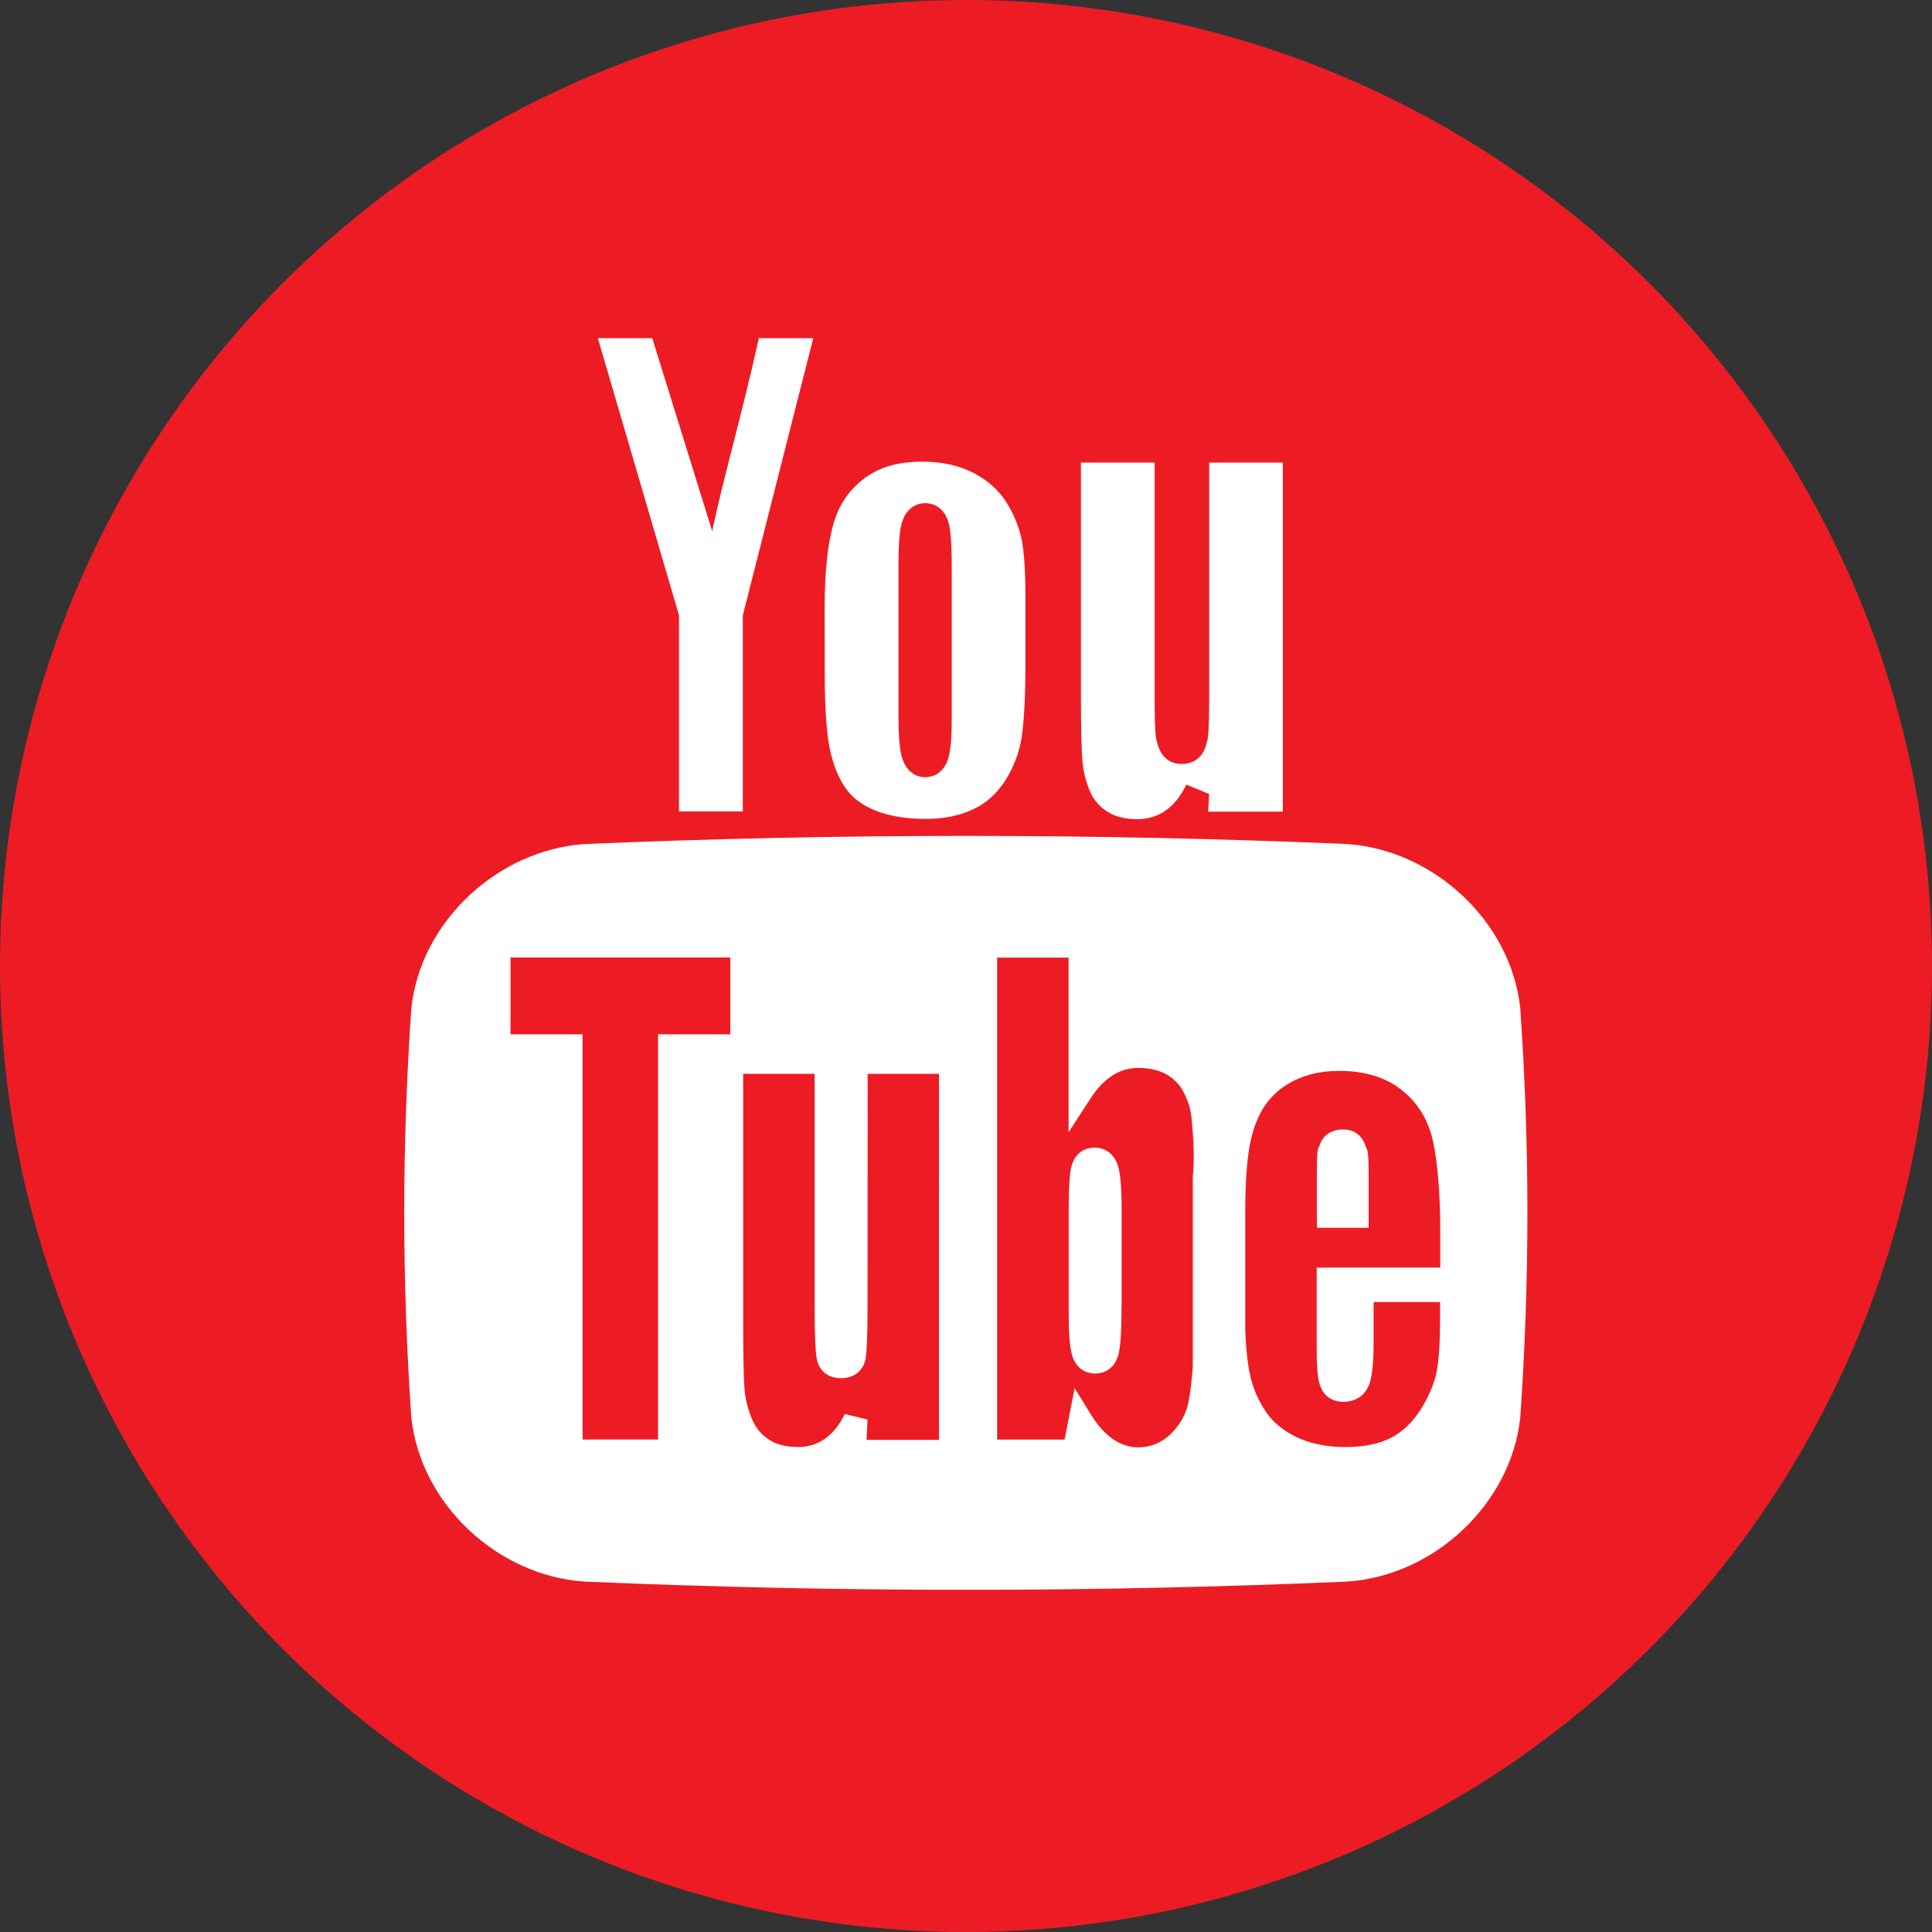 <?xml version="1.0" encoding="utf-8"?>
<!-- Generator: Adobe Illustrator 13.0.0, SVG Export Plug-In . SVG Version: 6.00 Build 14948)  -->
<!DOCTYPE svg PUBLIC "-//W3C//DTD SVG 1.1//EN" "http://www.w3.org/Graphics/SVG/1.1/DTD/svg11.dtd">
<svg version="1.1" id="Icon" xmlns="http://www.w3.org/2000/svg" xmlns:xlink="http://www.w3.org/1999/xlink" x="0px" y="0px"
	 width="512px" height="512px" viewBox="0 0 512 512" enable-background="new 0 0 512 512" xml:space="preserve">
<rect x="0" y="0" width="512" height="512" fill="#333333" stroke="none"/>
<circle fill="#ED1C24" cx="256" cy="256" r="256"/>
<path fill="#FFFFFF" d="M286.452,122.582h19.538v61.641c0,11.835,0.389,11.487,0.777,12.968c0.409,1.567,1.837,5.265,6.418,5.265
	c4.861,0,6.226-3.892,6.594-5.556c0.302-1.437,0.67-1.145,0.67-13.498v-60.817h19.516v92.514h-19.775l0.235-4.679l-6.026-2.496
	c-1.516,3.1-3.285,5.313-5.473,6.858c-2.181,1.524-4.645,2.306-7.563,2.306c-3.35,0-6.096-0.735-8.19-2.172
	c-2.034-1.396-3.44-3.112-4.366-5.311c-1.037-2.438-1.664-5.066-1.922-7.66c-0.281-2.982-0.432-9.165-0.432-18.372L286.452,122.582
	L286.452,122.582z M172.852,89.622l15.887,51.146c2.767-13.37,8.127-31.871,12.364-51.146h14.416l-18.545,72.976l-0.129,0.572
	v51.871h-16.903V163.17l-0.129-0.549l-21.375-72.999H172.852z M218.542,161.042c0-9.651,0.822-17.107,2.378-22.393
	c1.449-4.896,4.041-8.74,7.933-11.714c3.933-3.068,9.12-4.594,15.452-4.594c5.405,0,10.031,1.06,13.813,3.046
	c3.673,1.948,6.505,4.496,8.43,7.48c1.988,3.143,3.349,6.354,4.085,9.583c0.758,3.359,1.126,8.808,1.126,16.155v16.296
	c0,9.554-0.368,16.524-1.06,20.823c-0.672,3.937-2.116,7.694-4.323,11.154c-2.183,3.381-4.905,5.91-8.384,7.542
	c-3.589,1.709-7.805,2.594-12.538,2.594c-5.404,0-9.985-0.756-13.659-2.301c-3.417-1.374-6.031-3.374-7.846-6.042
	c-1.859-2.788-3.22-6.226-4.043-10.201c-0.885-4.302-1.339-10.979-1.339-19.906L218.542,161.042z M245.147,205.954
	c2.832,0,5.059-1.707,6.054-4.647c0.454-1.352,1.016-3.923,1.016-10.914v-40.082c0-8.104-0.477-10.709-0.951-12.188
	c-0.996-3.02-3.201-4.769-6.051-4.769c-2.811,0-5.014,1.688-6.052,4.68c-0.542,1.438-1.06,4.105-1.06,12.275v38.979
	c0,7.65,0.539,10.29,1.038,11.769C240.156,204.16,242.341,205.954,245.147,205.954z M402.879,375.735
	c-2.507,22.996-22.95,41.863-45.841,43.399c-67.476,2.916-134.736,2.916-202.167,0c-22.932-1.536-43.335-20.403-45.862-43.399
	c-2.508-36.438-2.508-72.229,0-108.604c2.507-23.021,22.93-41.832,45.862-43.453c67.431-2.875,134.691-2.875,202.167,0
	c22.909,1.618,43.334,20.434,45.841,43.453C405.409,303.503,405.409,339.295,402.879,375.735z M135.291,274.11h15.928h3.177v3.265
	v104.109h19.993V277.374v-3.265h3.156h15.992v-20.356h-58.246V274.11z M229.912,344.827c0,11.542-0.347,14.396-0.607,15.604
	c-0.691,2.983-3.066,4.798-6.439,4.798c-3.199,0-5.534-1.727-6.29-4.582c-0.324-1.206-0.691-4.062-0.691-15.04V284.57h-18.934
	v66.503c0,8.756,0.13,14.591,0.389,17.486c0.282,2.636,0.951,5.232,2.031,7.692c0.952,2.205,2.38,3.935,4.389,5.231
	c1.946,1.34,4.539,1.986,7.672,1.986c2.68,0,4.992-0.691,7.023-2.075c2.119-1.426,3.956-3.675,5.448-6.655l6.007,1.446l-0.281,5.4
	h19.213V284.57h-18.911L229.912,344.827z M313.706,289.497c-1.062-2.054-2.551-3.585-4.54-4.753
	c-2.074-1.168-4.581-1.729-7.497-1.729c-2.421,0-4.626,0.606-6.726,1.901c-2.141,1.384-4.146,3.373-5.963,6.226l-5.791,8.905
	v-10.742v-35.533h-18.935v127.733h17.873l1.104-5.686l1.559-7.93l4.214,6.809c1.856,3.068,3.911,5.295,6.072,6.785
	c2.075,1.36,4.212,2.073,6.547,2.073c3.328,0,6.115-1.166,8.559-3.457c2.528-2.466,4.105-5.231,4.798-8.603
	c0.76-3.719,1.125-9.598,1.125-9.209v-50.702c0,0.218,0.759-5.06-0.365-15.52C315.541,293.886,314.852,291.746,313.706,289.497z
	 M297.214,345.779c0,9.079-0.474,11.845-0.845,13.271c-0.885,3.132-3.135,4.948-6.137,4.948c-2.918,0-5.166-1.729-6.098-4.775
	c-0.434-1.363-0.928-4.063-0.928-12.36v-25.677c0-8.646,0.454-11.241,0.843-12.471c0.865-2.854,3.136-4.582,6.028-4.582
	c2.982,0,5.254,1.813,6.206,4.885c0.409,1.361,0.971,4.039,0.971,12.21v24.575L297.214,345.779L297.214,345.779z M348.977,335.923
	h3.156h29.543v-10.547c0-9.555-0.886-20.491-2.637-25.59c-1.64-4.928-4.452-8.732-8.6-11.674c-4-2.852-9.271-4.319-15.629-4.319
	c-5.146,0-9.745,1.188-13.683,3.586c-3.912,2.422-6.636,5.814-8.362,10.395c-1.813,4.758-2.767,11.521-2.767,23.537v29.782
	c0,3.824,0.454,9.489,1.253,13.205c0.777,3.59,2.229,6.896,4.256,9.897c1.925,2.813,4.733,5.079,8.277,6.744
	c3.633,1.684,7.934,2.549,12.753,2.549c4.929,0,9.057-0.861,12.189-2.506c3.154-1.664,5.749-4.216,7.847-7.563
	c2.16-3.501,3.563-6.854,4.13-9.835c0.624-3.182,0.928-7.866,0.928-13.983v-4.537H364.02v10.438c0,5.533-0.368,9.166-1.146,11.326
	c-1.08,2.939-3.585,4.668-6.85,4.668c-2.854,0-5.061-1.427-6.055-3.977c-0.497-1.166-1.037-3.329-1.037-9.982v-18.544v-3.067
	L348.977,335.923L348.977,335.923z M348.977,322.307v-10.979c0-8.04,0.412-6.828,0.777-7.912c0.845-2.591,3.111-4.105,6.271-4.105
	c2.852,0,5.014,1.645,5.878,4.496c0.345,1.146,0.799,0.042,0.799,7.521v10.979v3.069h-3.177h-7.371h-3.155L348.977,322.307z"/>
</svg>
